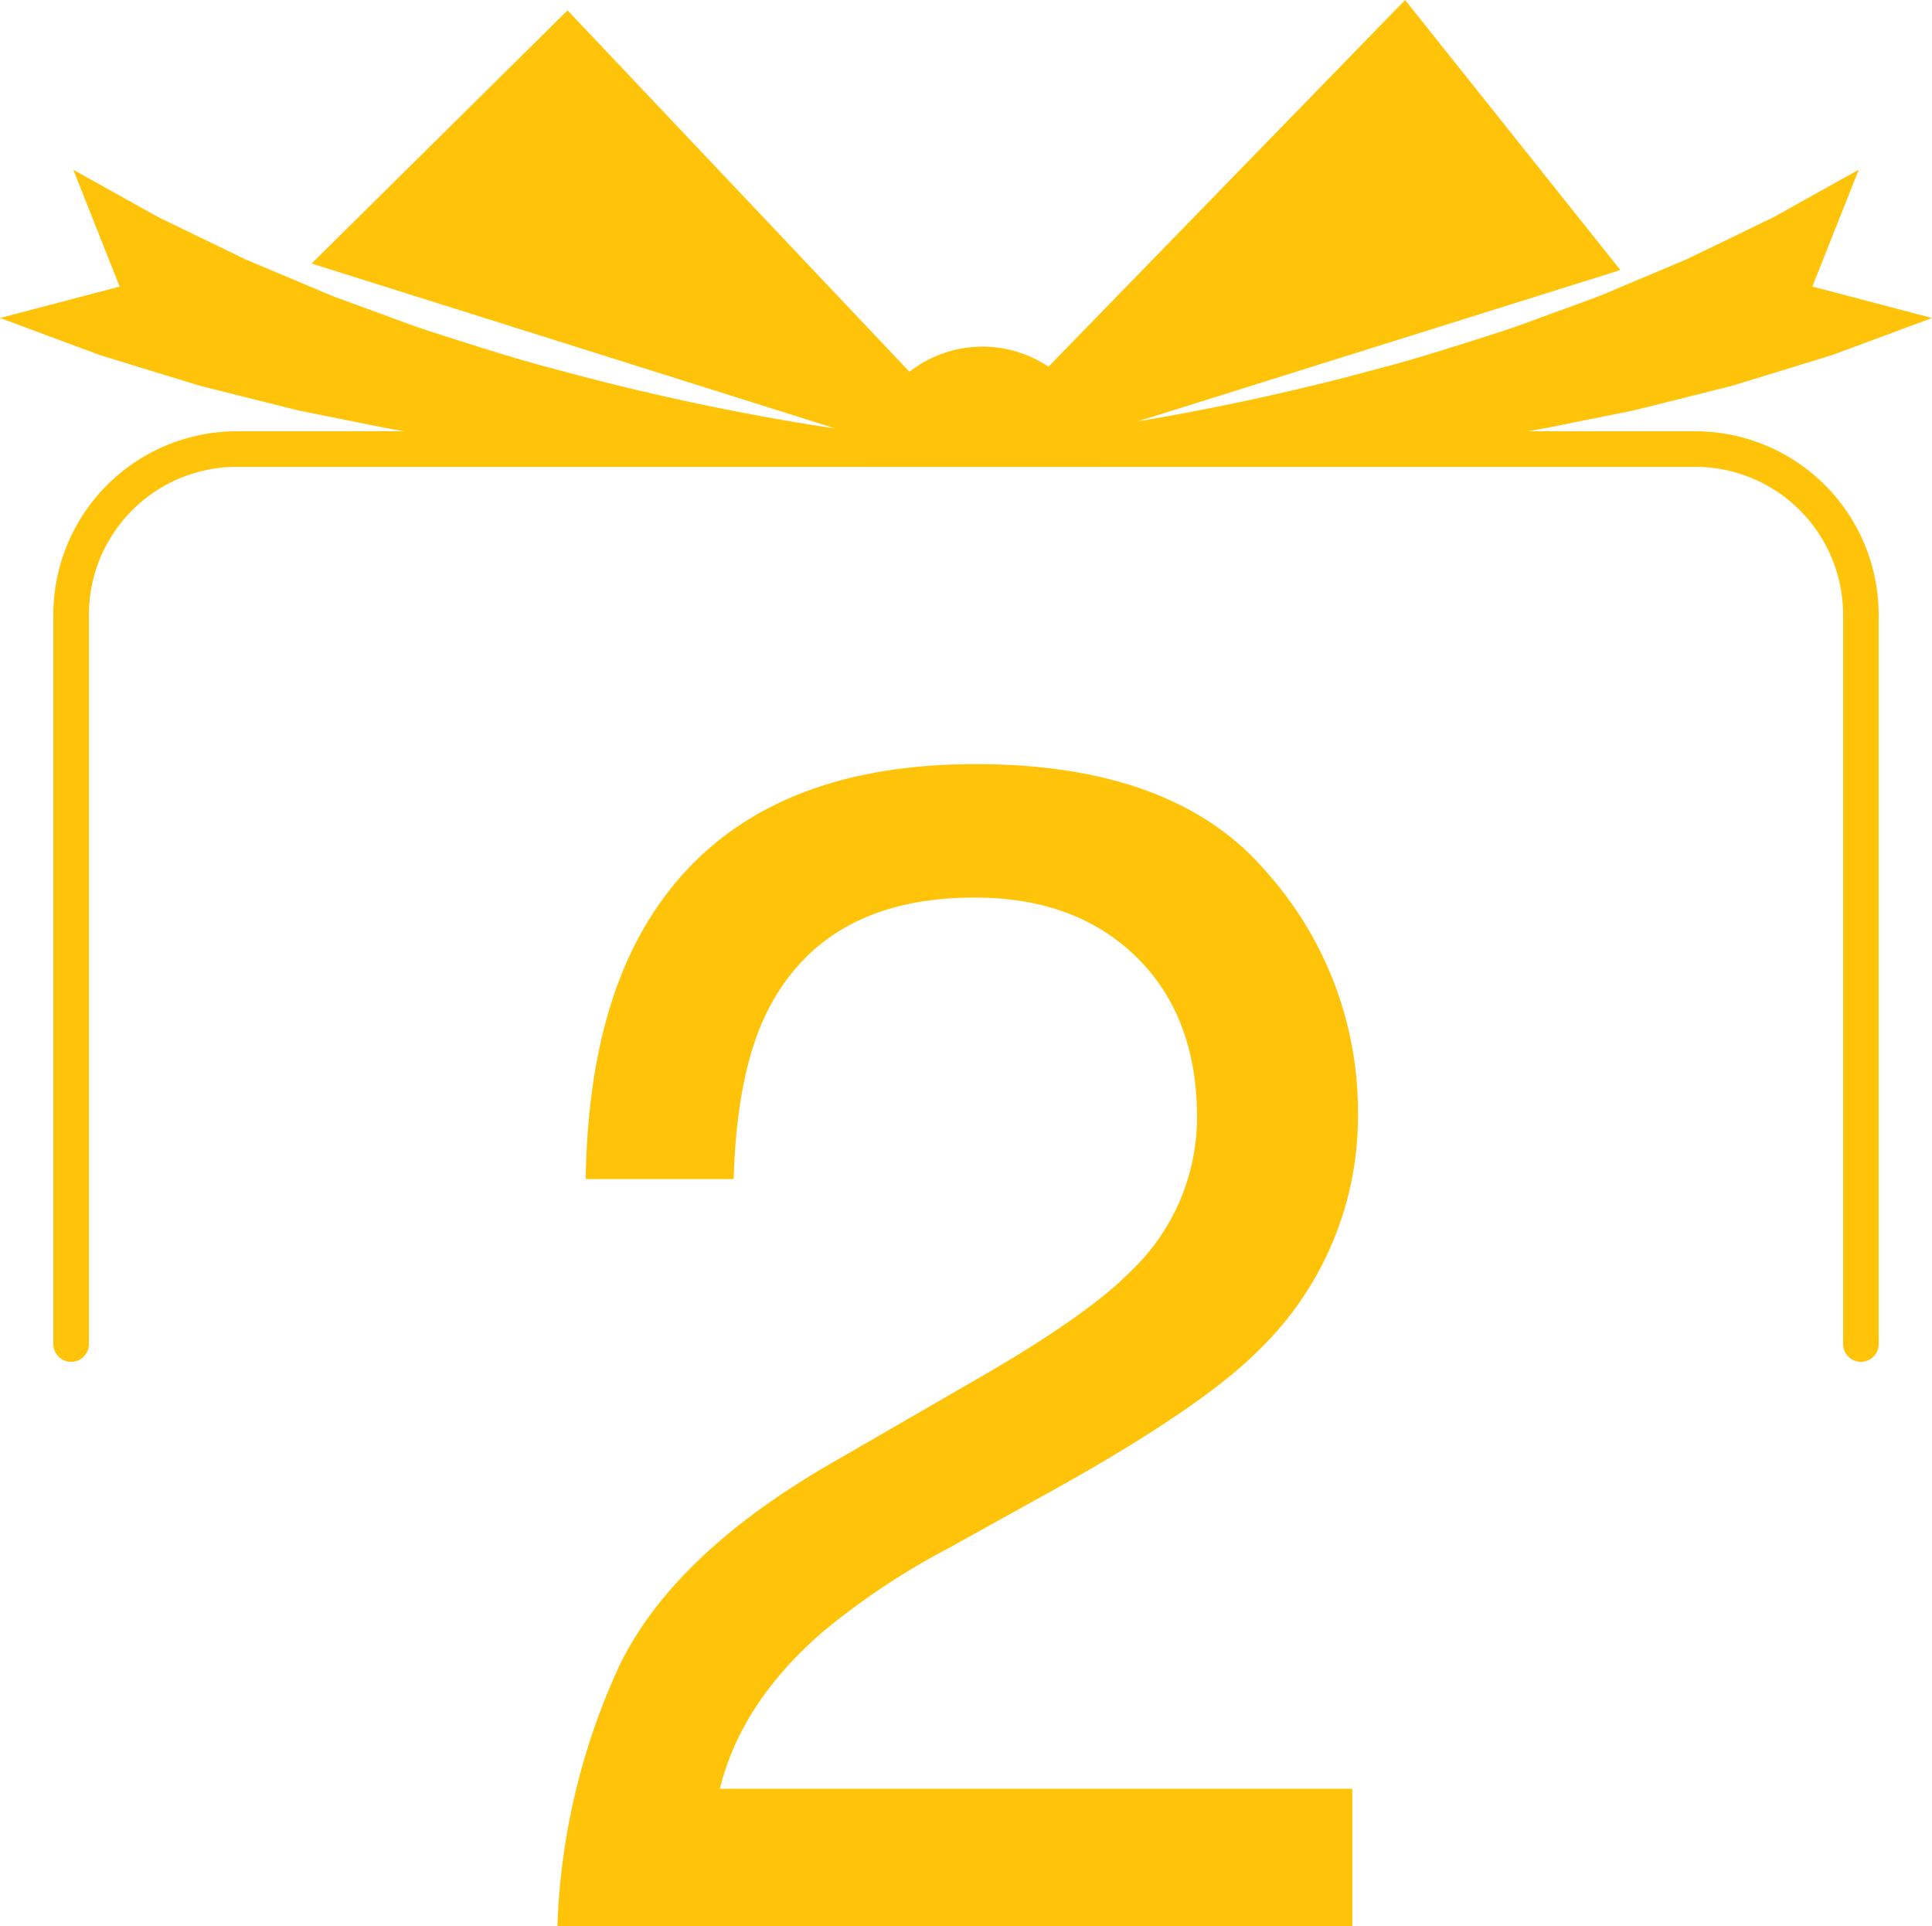 <svg xmlns="http://www.w3.org/2000/svg" width="162.907" height="162.412" viewBox="0 0 162.907 162.412">
    <g id="Group_1222" data-name="Group 1222" transform="translate(-960 -4441.892)">
        <g id="Group_1223" data-name="Group 1223" transform="translate(-18.133 -42)">
            <path id="Path_791" data-name="Path 791"
                d="M1130.953,4508.05l3.911-9.851-4.738,2.64-2.379,1.329-2.456,1.193-4.936,2.391-5.076,2.137c-.85.353-1.694.726-2.552,1.063l-2.6.952c-1.739.622-3.465,1.3-5.226,1.882-3.531,1.125-7.07,2.292-10.683,3.226-6.609,1.8-13.351,3.264-20.166,4.415l40.713-12.766-18.152-22.769-30.071,30.915a10.01,10.01,0,0,0-11.723.428l-28.829-30.471-21.583,21.346,44.136,13.9c-.535-.081-1.072-.15-1.6-.235a208.613,208.613,0,0,1-21.985-4.758c-3.612-.934-7.152-2.1-10.683-3.226-1.76-.581-3.487-1.26-5.226-1.882l-2.6-.952c-.858-.337-1.7-.71-2.551-1.063l-5.077-2.137-4.936-2.391-2.455-1.193-2.38-1.329-4.737-2.64,3.91,9.851-10.087,2.647,5.593,2.08,2.786,1.031,2.833.876,5.648,1.73,5.706,1.431c.95.232,1.894.484,2.846.7l2.871.577c1.914.37,3.812.795,5.728,1.115,3.841.6,7.658,1.237,11.505,1.624a213.845,213.845,0,0,0,23.005,1.384c1.392.007,2.783-.013,4.174-.03,0,.011,0,.022,0,.033h20.258v-.013c.479,0,.958.013,1.437.01a213.878,213.878,0,0,0,23.006-1.384c3.846-.387,7.663-1.02,11.5-1.624,1.916-.32,3.814-.745,5.729-1.115l2.87-.577c.952-.214,1.9-.466,2.846-.7l5.707-1.431,5.647-1.73,2.833-.876,2.786-1.031,5.593-2.08Z"
                fill="#ffc40a" />
            <g id="Group_419" data-name="Group 419">
                <path id="Path_792" data-name="Path 792"
                    d="M984.129,4597.211V4535.73a13.977,13.977,0,0,1,13.976-13.976h122.963a13.976,13.976,0,0,1,13.976,13.976v61.481"
                    fill="none" stroke="#ffc40a" stroke-linecap="round" stroke-linejoin="round" stroke-width="3" />
                <path id="Path_2735" data-name="Path 2735"
                    d="M4.364,0A56.949,56.949,0,0,1,9.581-21.957Q14.115-31.3,27.275-38.936L40.368-46.5q8.8-5.114,12.342-8.728A17.931,17.931,0,0,0,58.3-68.189q0-8.524-5.114-13.535T39.549-86.736q-12.615,0-17.456,9.546Q19.5-72.076,19.229-63.006H6.751q.2-12.751,4.705-20.8,7.978-14.183,28.162-14.183,16.774,0,24.514,9.069a30.341,30.341,0,0,1,7.739,20.184A27.438,27.438,0,0,1,63.62-48.687Q58.847-43.845,46.5-36.958l-9.342,5.182a60.509,60.509,0,0,0-10.5,7.023q-6.819,5.932-8.592,13.16H71.394V0Z"
                    transform="translate(1020.767 4646.304)" fill="#ffc40a" />
            </g>
        </g>
    </g>
</svg>